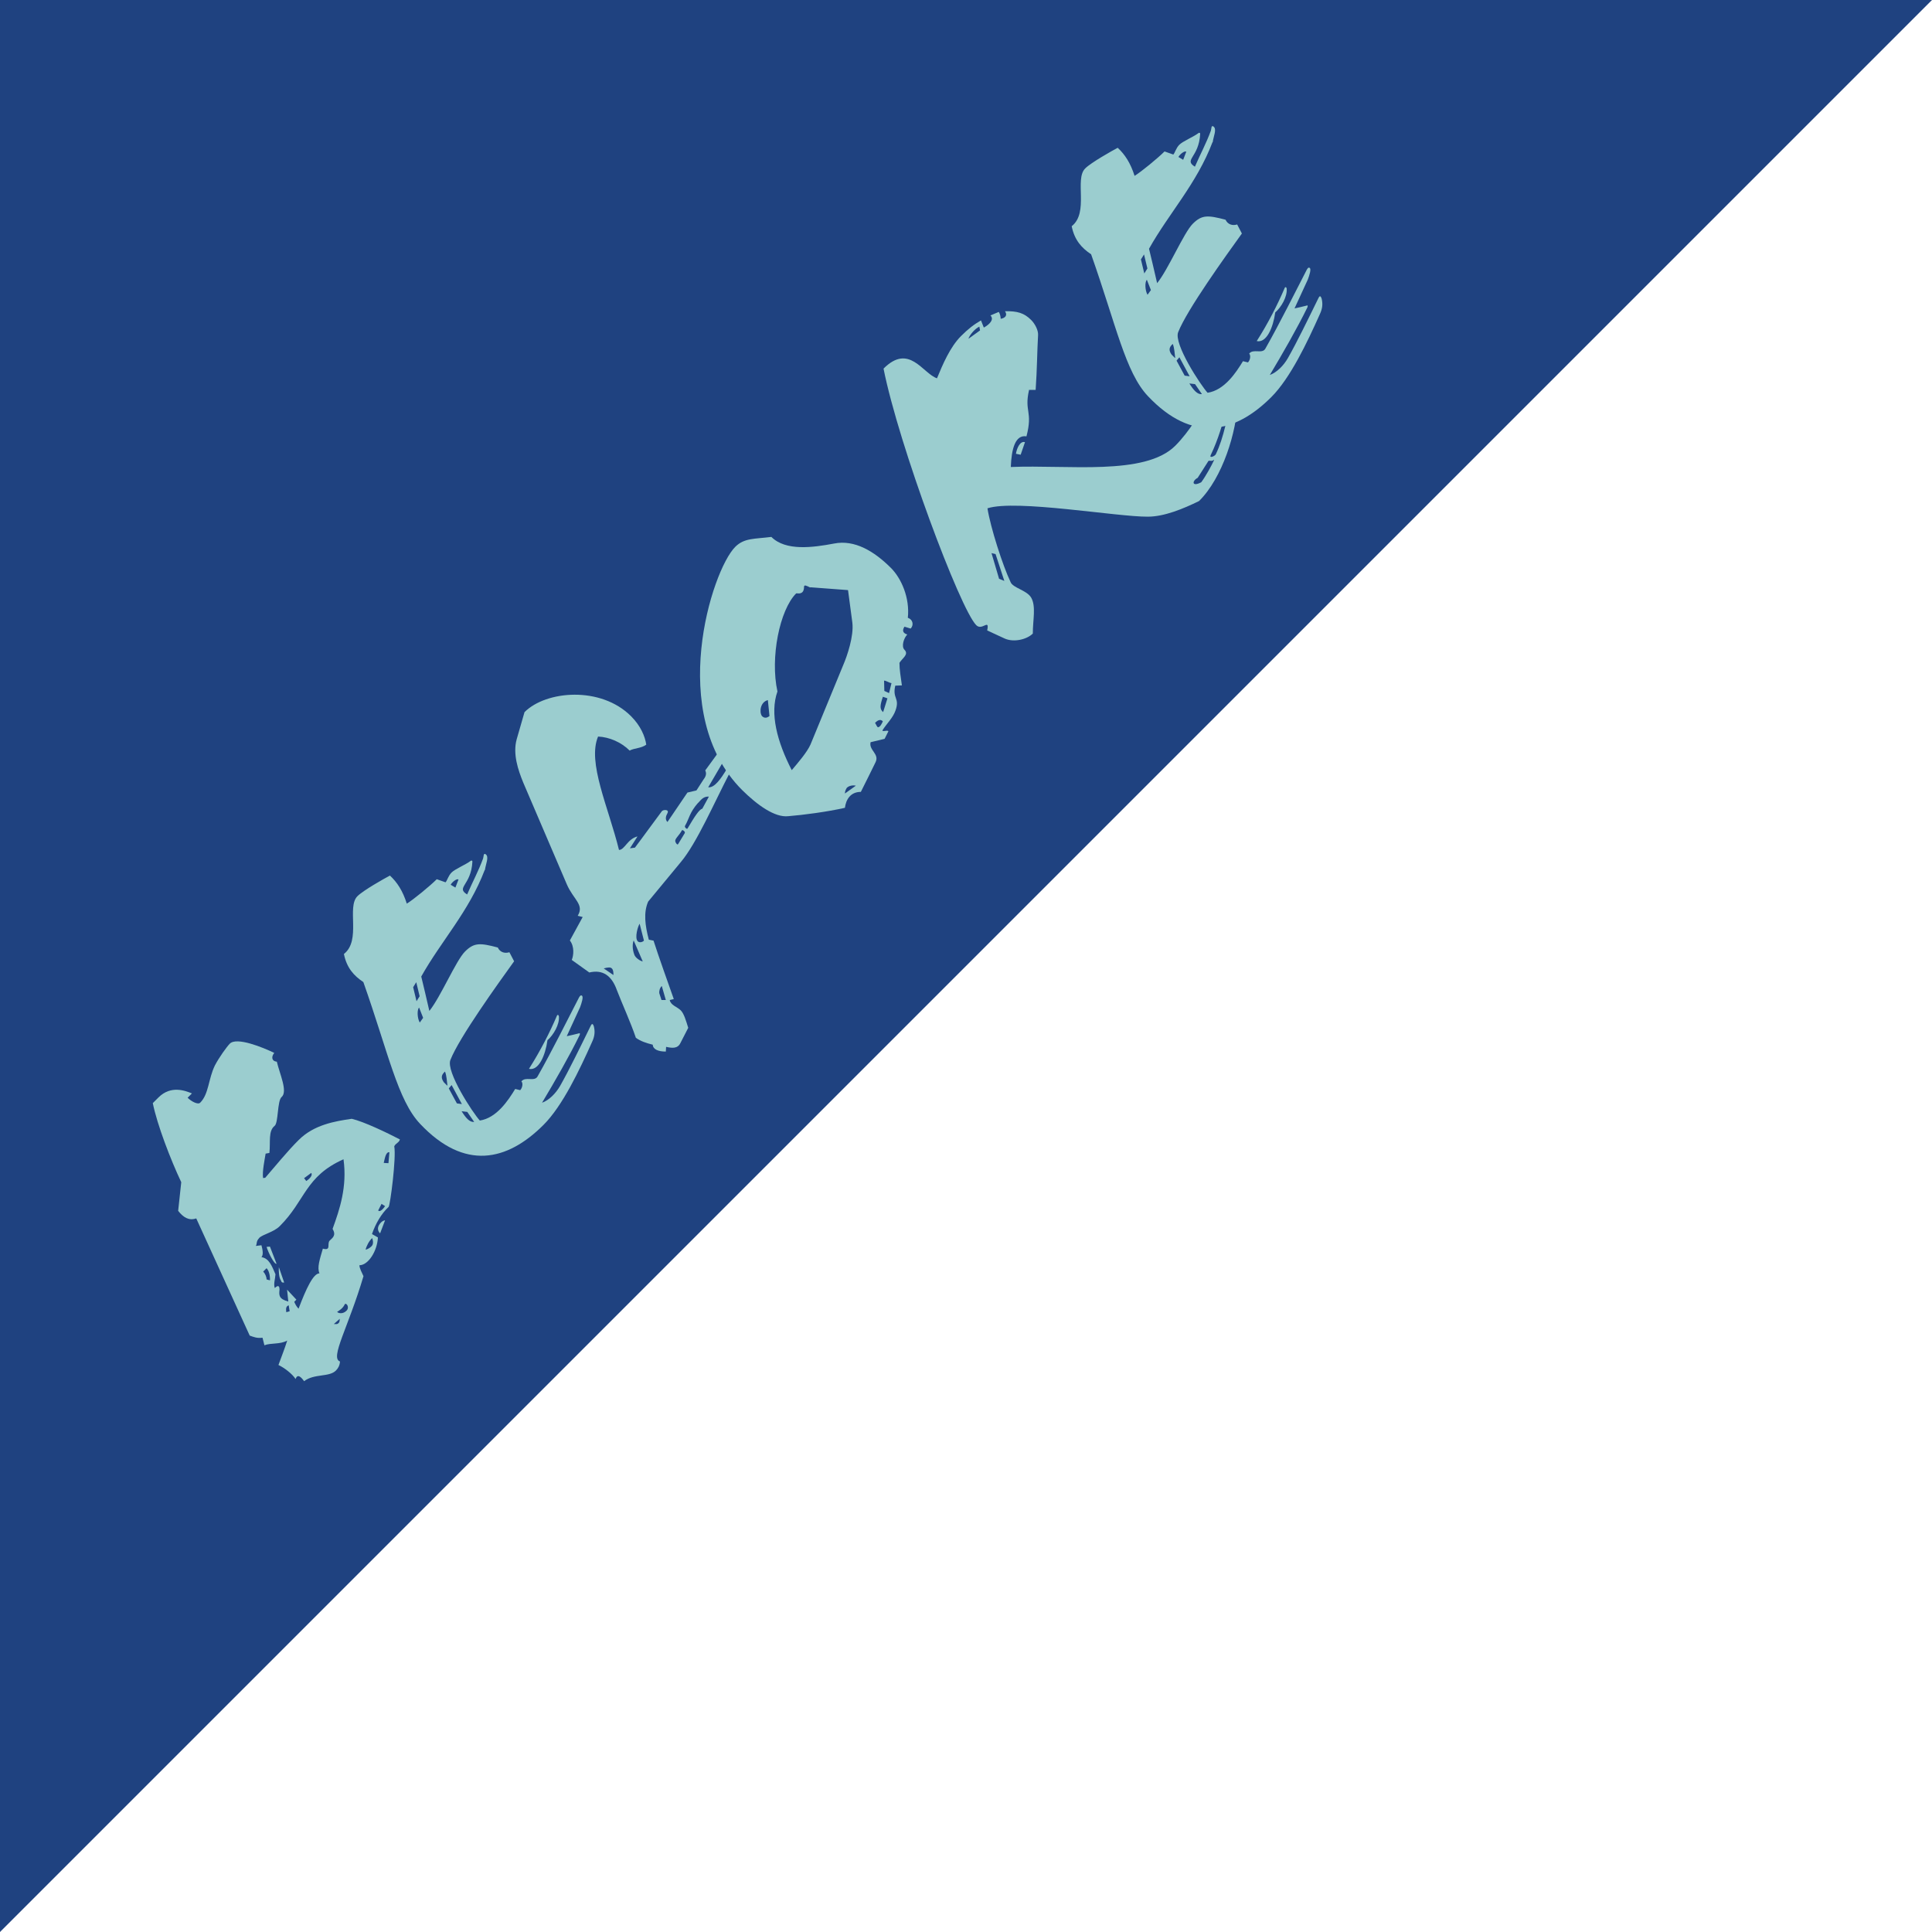 <?xml version="1.0" encoding="UTF-8"?><svg id="_レイヤー_2" xmlns="http://www.w3.org/2000/svg" viewBox="0 0 143.14 143.14"><defs><style>.cls-1{fill:#1f4280;}.cls-2{fill:#9bcdcf;}</style></defs><g id="_レイヤー_1-2"><polygon class="cls-1" points="0 143.14 0 0 143.14 0 0 143.14"/><path class="cls-2" d="M13.43,87.59c-.79-1.67-1.78-4.24-2.11-5.86l.42-.42c.93-.93,2.01-.49,2.48-.3l-.32.32c.28.28.76.53.93.37.65-.65.6-1.76,1.09-2.76.3-.58.88-1.39,1.11-1.62.51-.51,2.45.28,3.29.69-.21.25-.23.6.19.65.21.9.83,2.22.35,2.62-.32.28-.23,1.9-.51,2.13-.49.39-.3,1.18-.39,2.01l-.28.05c-.07.44-.26,1.32-.19,1.81l.16-.02c.69-.79,1.64-1.97,2.48-2.8,1.13-1.13,2.68-1.39,3.93-1.57.9.21,2.59,1.02,3.57,1.53-.07.25-.32.28-.42.51.16.81-.3,4.38-.42,4.49-.53.49-.97,1.25-1.23,2.01l.44.25c-.05,1.02-.72,2.06-1.37,2.06,0,.23.19.56.3.81-1.13,3.82-2.5,6.06-1.74,6.32-.02.3-.14.51-.3.67-.51.51-1.6.21-2.36.79-.21-.3-.49-.58-.63-.16-.25-.39-.83-.83-1.27-1.04.21-.58.46-1.2.65-1.81-.53.3-1.23.16-1.69.35l-.14-.56c-.42.05-.65-.05-.95-.16l-3.96-8.68c-.56.19-.97-.09-1.34-.56l.23-2.13ZM21.21,97.22l.25-.07-.07-.44c-.21.07-.21.25-.18.51ZM19.2,91.73c-.25.25-.14.46-.25.58l.42-.05c.09.32.16.72,0,.88.56.09.76.62,1.04,1.27-.02.35-.16.72-.05,1.02.3-.3.35-.07.35.12-.05.42-.05.69.65.88l-.09-.88.69.74-.16.16c.07.16.16.35.32.51.56-1.48,1.09-2.62,1.55-2.62-.19-.42.02-1.04.25-1.83.65.18.28-.37.51-.6.18-.18.51-.37.21-.86.53-1.46,1.09-3.12.81-5.16-2.85,1.27-2.82,3.06-4.72,4.95-.46.46-1.25.6-1.53.88ZM19.5,94.21c.14.14.25.39.25.58l.25.07c.02-.35-.07-.72-.25-.9l-.25.25ZM21.05,95.02c-.12.02-.19,0-.23-.14-.16-.21-.18-.74-.16-1l.39,1.13ZM24.73,98.1c.09,0,.19,0,.23,0,.07-.02.12-.07.14-.09.05-.05.07-.16.07-.3l-.44.39ZM20.49,93.63c-.16.07-.6-.79-.74-1.25l.25-.02.49,1.27ZM24.98,97.2c.12.12.44.16.69-.09s0-.6-.12-.49c-.14.32-.44.49-.58.58ZM27.58,91.73c-.23.18-.46.65-.49.86.18-.05.32-.14.44-.26s.14-.32.05-.6ZM22.53,87.29l.16.21c.28-.18.49-.44.37-.6l-.53.39ZM28.16,91.38c-.23-.23-.21-.53.07-.81.09-.09.18-.14.3-.16l-.37.97ZM28.27,89.19l-.25.49c.14.18.44-.21.51-.32l-.25-.16ZM28.78,86.18l.07-.81c-.28-.05-.35.53-.42.79l.35.02Z"/><path class="cls-2" d="M35.91,64.46c-1.16,3.06-3.24,5.28-4.7,7.89.16.67.37,1.53.6,2.55.83-1.02,1.97-3.73,2.64-4.4s1.11-.65,2.43-.3c.16.35.51.46.86.35l.35.67c-1.18,1.64-4.07,5.65-4.72,7.31-.35.86,1.67,3.94,2.18,4.49,1.25-.19,2.11-1.5,2.62-2.34l.37.09c.16-.16.23-.51.09-.65.3-.39.97.05,1.2-.37,1.09-1.92,2.27-4.31,3.06-5.83.05-.09.12-.21.21-.16.16.07-.02.58-.12.86l-.99,2.15c.23-.05.65-.14.9-.21.09-.05.09.05.05.14-.76,1.55-1.81,3.38-2.78,5,.51-.18,1.02-.69,1.34-1.25.67-1.18,1.5-2.89,2.25-4.42.05-.09.14-.32.25.02.09.37.07.72-.14,1.16-.93,2.08-2.18,4.72-3.59,6.13-2.71,2.71-5.86,3.4-9.14-.07-1.67-1.76-2.36-5.28-4.21-10.51-.69-.46-1.23-1.04-1.44-2.08,1.3-1.02.19-3.47,1-4.28.44-.44,2.01-1.32,2.41-1.53.53.49.95,1.13,1.25,2.08.49-.3,1.71-1.3,2.22-1.81l.65.23c.12-.12.19-.46.44-.72s1.04-.58,1.41-.86c.05-.05.14-.05.14.05-.09,1.76-1.25,1.9-.39,2.43.42-.97.83-1.71,1.18-2.66.05-.14.02-.44.19-.32.28.19,0,.74-.05,1.16ZM34.2,82.33c.32.51.6.83.93.79l-.51-.74-.42-.05ZM33.25,80.64l.6,1.11.37.05-.76-1.41-.21.25ZM33.13,80.43l.02-.02c-.05-.32-.05-.69-.18-1.02-.32.28-.28.51-.09.79l.25.25ZM31.1,75.76l.25-.35-.3-.76c-.16.16-.14.79.05,1.11ZM30.61,73.14l.25,1.04.23-.37-.25-1.04-.23.37ZM40.56,77.08c-.16,1.13-.65,2.27-1.37,2.11.83-1.3,1.55-2.71,2.06-3.91.05-.14.14-.09.16.02.05.6-.39,1.37-.86,1.78ZM33.39,65.55l.35.21.23-.6c-.14-.09-.49.21-.58.39Z"/><path class="cls-2" d="M53.39,55.55c.28.23.39.53.12,1l-1.04,1.78c.46.05.93-.6,1.41-1.41l.16.39c-1.11,2.13-2.41,5.14-3.59,6.55l-2.43,2.94c-.35.81-.23,1.76.05,2.82l.35.07c.37,1.16,1.09,3.17,1.5,4.33l-.3.07c.07.39.53.49.81.76.25.25.39.76.56,1.3l-.58,1.13c-.21.44-.65.37-1.06.28l-.02.35c-.56,0-.95-.16-.97-.51-.49-.12-.9-.26-1.25-.51-.37-1.11-1.04-2.57-1.41-3.54-.39-1.09-1.06-1.53-2.04-1.3l-1.3-.93c.14-.32.21-1-.14-1.44l.95-1.74-.37-.09c.51-.83-.32-1.2-.81-2.34l-3.22-7.52c-.39-.95-.79-2.13-.49-3.22l.58-2.01c1.6-1.6,5.65-1.94,7.89.3.72.72,1.04,1.5,1.13,2.11-.37.28-.9.25-1.23.44-.62-.62-1.5-1-2.34-1.04-.81,1.92.76,5.21,1.55,8.4.42,0,.62-.81,1.37-1l-.56.88.37-.05c.6-.79,1.41-1.92,1.99-2.69.09-.14.58-.16.42.14-.12.21-.19.46,0,.65l1.48-2.18.67-.16.51-.79c.14-.18.28-.42.14-.69l1.13-1.55ZM44.73,71.75l.72.49c0-.23-.02-.39-.12-.49s-.28-.09-.6,0ZM48.85,73.6l.16.49h.32s-.3-1.04-.3-1.04c-.14.14-.21.35-.18.56ZM46.95,69.67c-.09.23-.12.62.05,1.07.07.21.42.46.62.49l-.67-1.55ZM47.39,68.44c-.12.16-.39,1.04-.14,1.3.12.12.35.07.46-.05l-.32-1.25ZM50.52,61.52c-.19.37-.53.62-.49.81.02.12.16.3.21.21l.49-.81c.07-.12-.18-.28-.21-.21ZM51.72,59.48c-.65.74-.65,1.16-.97,1.71-.05.09.14.28.19.19.53-.9.88-1.43,1.09-1.46l.49-.9c-.35-.02-.53.16-.79.46Z"/><path class="cls-2" d="M67.28,45.78c.35.12.44.53.19.79l-.46-.14c-.14.23-.18.46.21.58-.25.25-.46.88-.21,1.13.35.35-.16.62-.37.97,0,.51.09,1.02.18,1.67l-.49.02c-.23.97.35.9.02,1.83-.19.56-.65.97-.97,1.48,0,.14.37-.05.44.07l-.28.56-1.04.25c-.14.6.67.86.37,1.48-.37.74-.65,1.34-1.09,2.2-.79,0-1.11.6-1.18,1.18-1.32.3-3.08.53-4.19.62-1,.12-2.31-.83-3.43-1.94-5.63-5.63-2.25-16.27-.51-18.01.67-.67,1.41-.58,2.68-.74,1.06,1.06,3.06.79,4.65.49,1.51-.3,2.96.56,4.21,1.81.76.76,1.41,2.2,1.25,3.7ZM60.03,43.53c-.28-.14-.46-.23-.46-.05,0,.19-.05.32-.12.39-.16.16-.44.07-.46.09-1.23,1.23-1.94,4.77-1.39,7.27-.58,1.64-.02,3.73,1.06,5.83.49-.58,1.13-1.32,1.39-1.9l2.43-5.9c.28-.65.79-2.13.67-3.13l-.32-2.41-2.8-.21ZM56.89,51.87c-.56.14-.65.88-.44,1.18.14.14.32.19.56,0l-.12-1.18ZM63.41,58.21c-.23-.05-.51,0-.67.16-.07.12-.14.23-.14.42l.81-.58ZM64.83,53.56c.07.07.14.32.23.32.16-.02.28-.28.35-.44-.16-.16-.35-.12-.58.12ZM65.41,51.63c-.21.63-.25.9.02,1.13l.32-1.02-.35-.12ZM65.5,50.43l.02.76.35.16.18-.74c-.14,0-.44-.21-.56-.18Z"/><path class="cls-2" d="M76.24,28.9c-.37,1.62.3,1.55-.19,3.43-.83-.14-1.11.93-1.16,2.27,4.21-.18,9.93.67,12.18-1.57,1.09-1.09,1.92-2.57,2.29-3.22.32-.19.97-.28,1.39-.23-.32.56-.62,1.09-.9,1.69h.09c.3-.3.81-.72.76-.49-.05.42-.44,1.78-1,2.94-.12.25.28.09.37-.05.62-1.27.88-2.87,1.11-4.07.19,0,.39.02.53.07-.09,2.36-1.13,5.72-2.87,7.45-1.18.58-2.59,1.16-3.8,1.16-2.25.02-9.77-1.3-11.88-.62.23,1.44,1.13,4.24,1.71,5.46.16.44,1.2.6,1.53,1.16.37.65.12,1.64.12,2.66-.44.44-1.41.67-2.08.37l-1.3-.6c.19-.93-.37.05-.81-.39-1.2-1.2-5.74-13.33-6.87-19.01,1.9-1.9,2.89.35,3.96.72.42-1.02.97-2.32,1.78-3.13.51-.51.95-.86,1.48-1.16l.21.53c.42-.23.79-.6.49-.9l.62-.26c.09.14.14.37.14.51.32-.05.53-.25.32-.56.9-.02,1.41.12,1.94.65.28.28.53.76.51,1.11-.07,1.18-.07,2.48-.18,4.07h-.51ZM73.46,40.98l.56,1.9.39.16-.65-1.99-.3-.07ZM75.62,33.69l-.35-.07c.07-.44.32-.97.67-.86l-.32.93ZM71.75,25.1l.86-.62-.05-.28c-.35.16-.74.65-.81.9ZM88.72,35.41c-.42.23-.42.69.28.32.37-.51.74-1.2.95-1.64l-.02-.02c-.12.12-.28.05-.39.07l-.81,1.27Z"/><path class="cls-2" d="M89.83,10.54c-1.16,3.06-3.24,5.28-4.7,7.89.16.67.37,1.53.6,2.55.83-1.02,1.97-3.73,2.64-4.4s1.11-.65,2.43-.3c.16.35.51.46.86.35l.35.67c-1.18,1.64-4.07,5.65-4.72,7.31-.35.86,1.67,3.94,2.18,4.49,1.25-.19,2.11-1.5,2.62-2.34l.37.09c.16-.16.23-.51.09-.65.3-.39.97.05,1.2-.37,1.09-1.92,2.27-4.31,3.06-5.83.05-.09.12-.21.21-.16.16.07-.02.58-.12.86l-.99,2.15c.23-.05.65-.14.9-.21.09-.05.09.05.05.14-.76,1.55-1.81,3.38-2.78,5,.51-.18,1.02-.69,1.34-1.25.67-1.18,1.5-2.89,2.25-4.42.05-.09.14-.32.25.02.09.37.07.72-.14,1.16-.93,2.08-2.18,4.72-3.59,6.13-2.71,2.71-5.86,3.4-9.14-.07-1.67-1.76-2.36-5.28-4.21-10.51-.69-.46-1.23-1.04-1.44-2.08,1.3-1.02.19-3.47,1-4.28.44-.44,2.01-1.32,2.41-1.53.53.49.95,1.13,1.25,2.08.49-.3,1.71-1.3,2.22-1.81l.65.23c.12-.12.19-.46.44-.72s1.04-.58,1.41-.86c.05-.05.14-.05.14.05-.09,1.76-1.25,1.9-.39,2.43.42-.97.83-1.71,1.18-2.66.05-.14.02-.44.19-.32.28.19,0,.74-.05,1.16ZM88.12,28.41c.32.51.6.83.93.79l-.51-.74-.42-.05ZM87.17,26.72l.6,1.11.37.05-.76-1.41-.21.25ZM87.05,26.52l.02-.02c-.05-.32-.05-.69-.18-1.02-.32.28-.28.51-.09.79l.25.25ZM85.02,21.84l.25-.35-.3-.76c-.16.16-.14.79.05,1.11ZM84.53,19.22l.25,1.04.23-.37-.25-1.04-.23.37ZM94.48,23.16c-.16,1.13-.65,2.27-1.37,2.11.83-1.3,1.55-2.71,2.06-3.91.05-.14.14-.09.16.02.05.6-.39,1.37-.86,1.78ZM87.31,11.63l.35.21.23-.6c-.14-.09-.49.21-.58.39Z"/></g></svg>